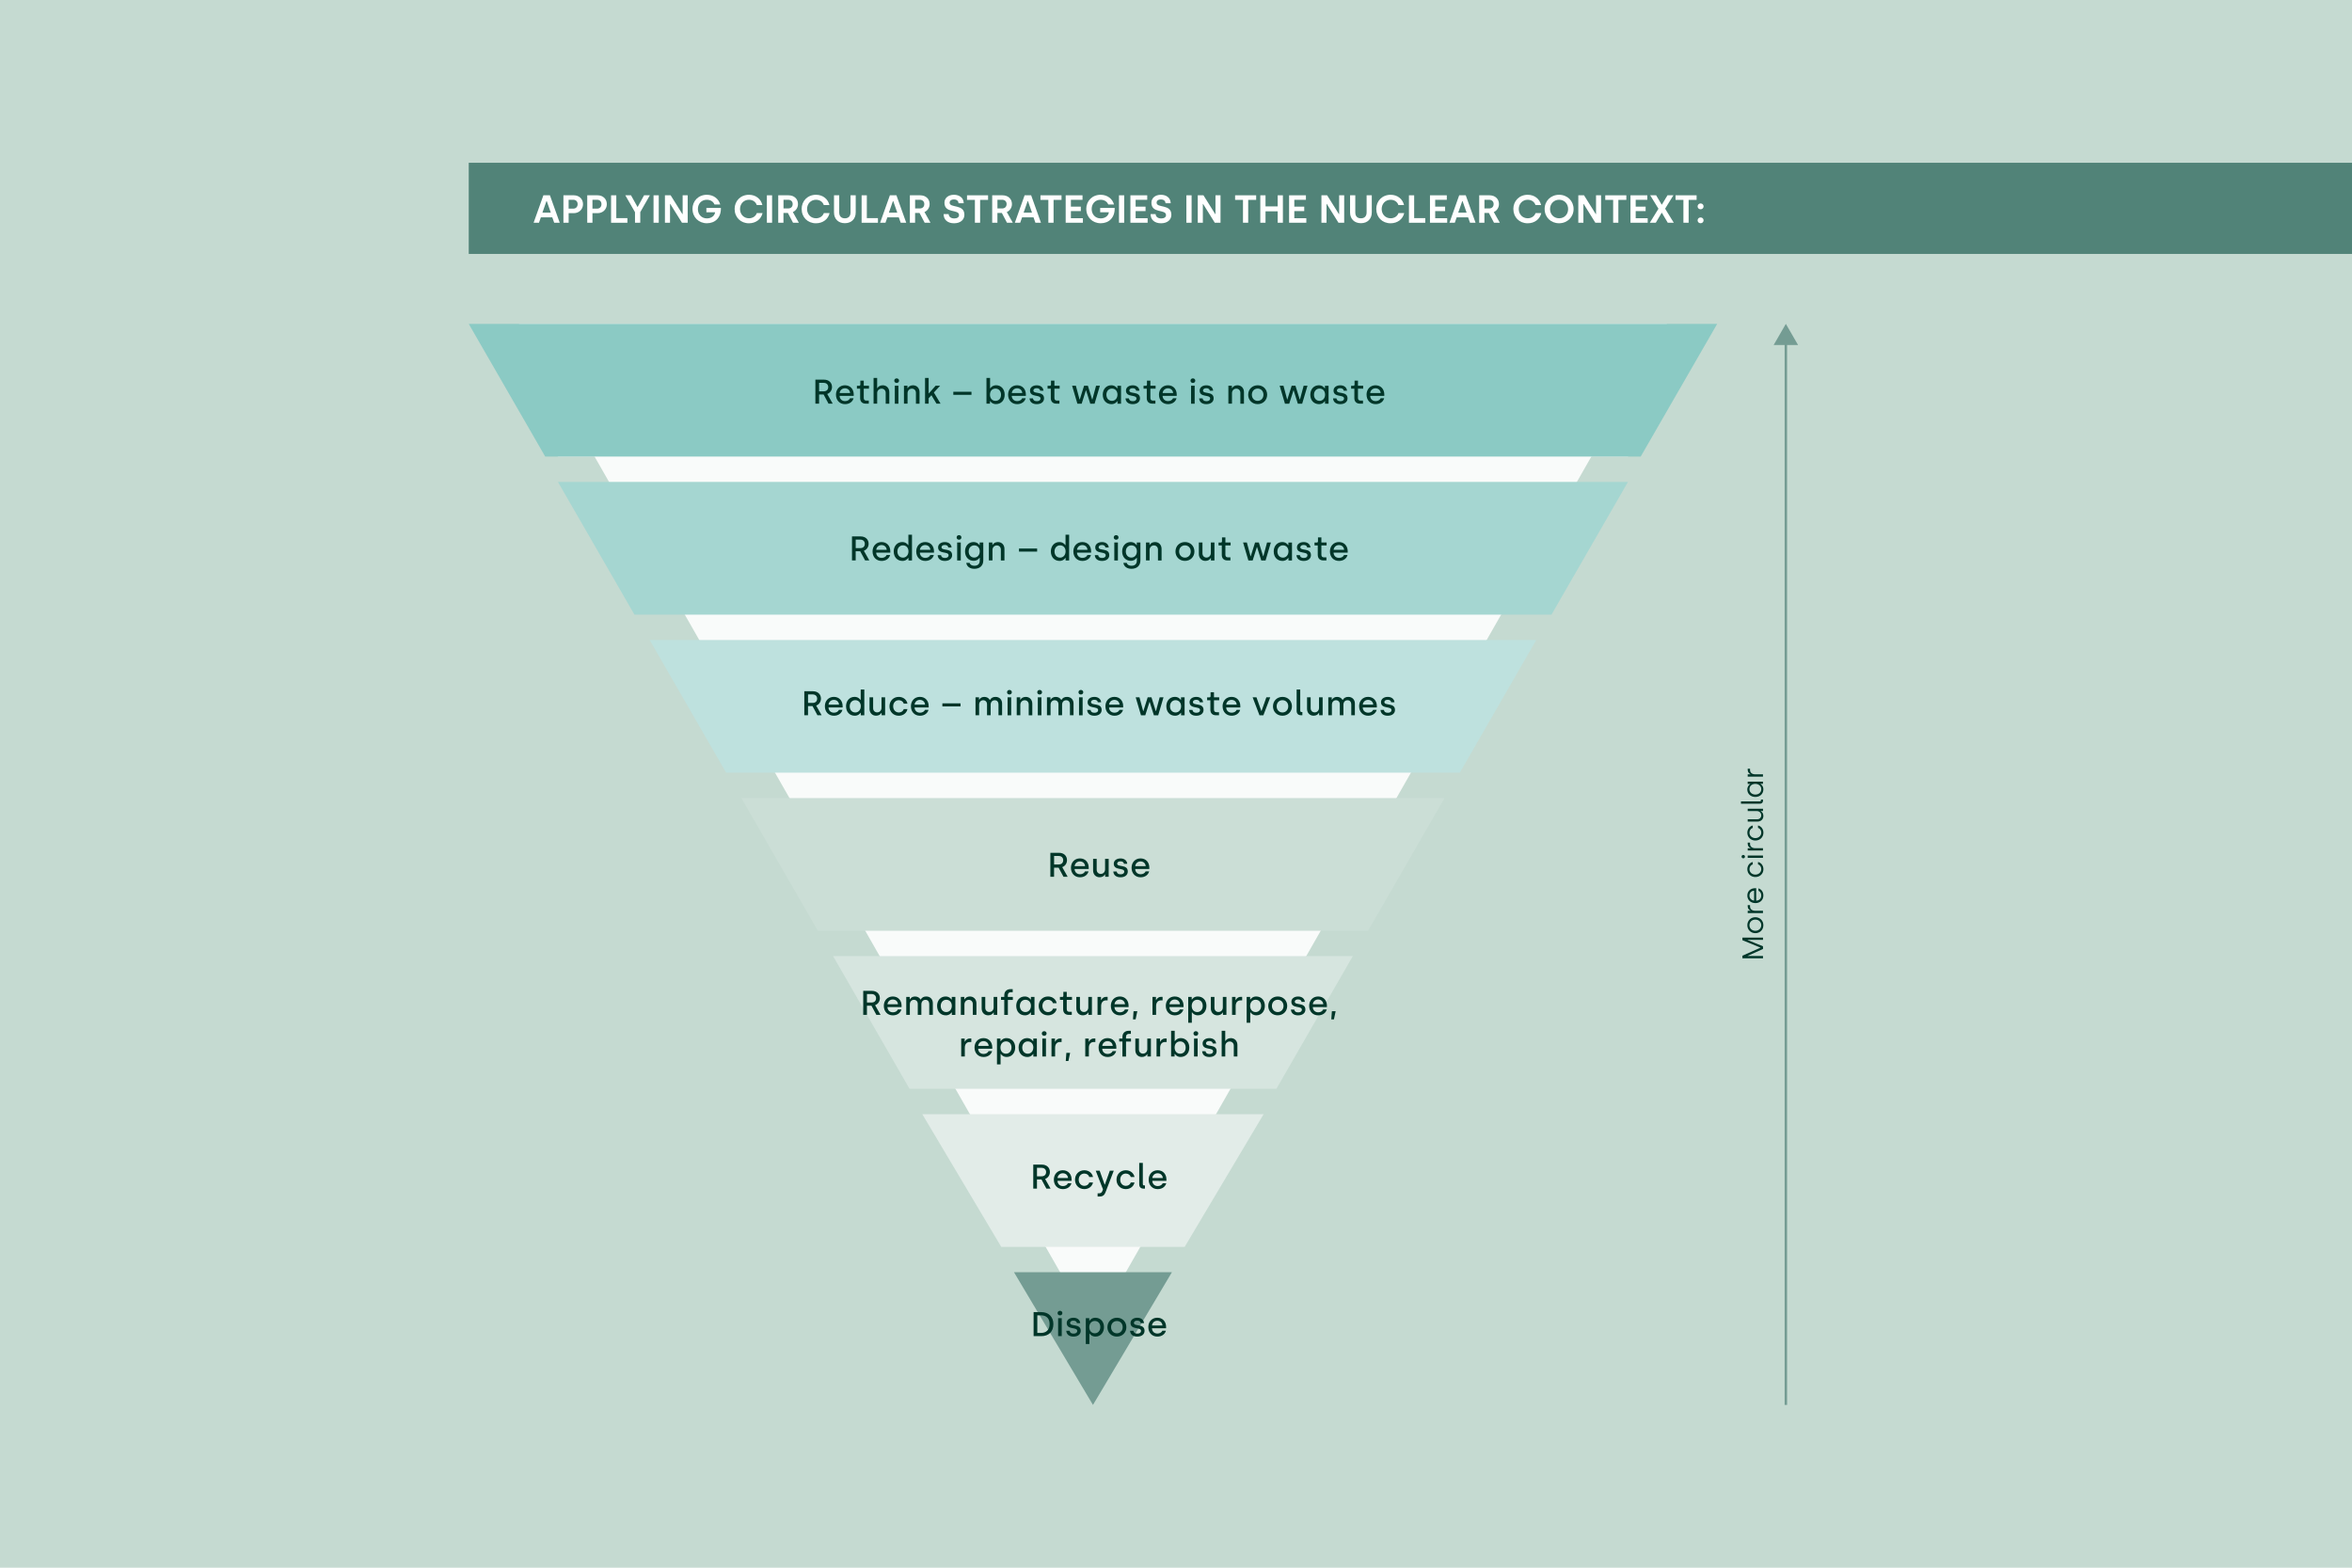 <?xml version="1.0" encoding="UTF-8"?><svg id="Layer_1" xmlns="http://www.w3.org/2000/svg" viewBox="0 0 960 640"><defs><style>.cls-1{fill:#003629;}.cls-1,.cls-2,.cls-3,.cls-4,.cls-5,.cls-6,.cls-7,.cls-8,.cls-9,.cls-10,.cls-11,.cls-12{stroke-width:0px;}.cls-13{fill:none;stroke:#749c93;stroke-miterlimit:10;}.cls-2{fill:#8bcac4;}.cls-3{fill:#518378;}.cls-4{fill:#cbded6;}.cls-5{fill:#e2ece8;}.cls-6{fill:#d6e5df;}.cls-7{fill:#f9fbfa;}.cls-8{fill:#c5dad1;}.cls-9{fill:#a5d6d1;}.cls-10{fill:#749c93;}.cls-11{fill:#fff;}.cls-12{fill:#bee1de;}</style></defs><rect class="cls-8" width="960" height="640"/><polygon class="cls-3" points="191.32 66.45 960 66.45 960 103.66 191.32 103.66 191.32 85.06 191.32 66.45"/><path class="cls-11" d="M221.79,79.73h2.67l4,11.2h-2.26l-.78-2.21h-4.66l-.77,2.21h-2.19l3.99-11.2ZM224.82,86.82l-1.65-4.72h-.13l-1.65,4.72h3.43Z"/><path class="cls-11" d="M229.97,79.73h4.24c2.15,0,3.75,1.46,3.75,3.62s-1.67,3.67-3.75,3.67h-2.11v3.92h-2.13v-11.2ZM233.98,85.18c1.07,0,1.79-.75,1.79-1.84s-.72-1.79-1.79-1.79h-1.89v3.63h1.89Z"/><path class="cls-11" d="M239.69,79.73h4.24c2.15,0,3.75,1.46,3.75,3.62s-1.67,3.67-3.75,3.67h-2.11v3.92h-2.13v-11.2ZM243.71,85.18c1.07,0,1.79-.75,1.79-1.84s-.72-1.79-1.79-1.79h-1.89v3.63h1.89Z"/><path class="cls-11" d="M249.42,79.73h2.13v9.32h4.53v1.89h-6.66v-11.2Z"/><path class="cls-11" d="M259.18,86.61l-3.95-6.88h2.32l2.63,4.72h.11l2.59-4.72h2.37l-3.92,6.87v4.34h-2.15v-4.32Z"/><path class="cls-11" d="M266.75,79.73h2.13v11.2h-2.13v-11.2Z"/><path class="cls-11" d="M271.41,79.73h2.32l4.8,7.67h.1v-7.67h2.06v11.2h-2.34l-4.77-7.67h-.1v7.67h-2.08v-11.2Z"/><path class="cls-11" d="M282.64,85.33c0-3.3,2.43-5.81,5.86-5.81,2.83,0,4.85,1.7,5.46,3.95h-2.34c-.45-1.12-1.57-1.92-3.12-1.92-2.19,0-3.65,1.62-3.65,3.78s1.47,3.83,3.67,3.83c1.83,0,3.19-1.07,3.35-2.5h-3.55v-1.76h5.92c.1,3.97-2.35,6.24-5.71,6.24s-5.87-2.48-5.87-5.81Z"/><path class="cls-11" d="M299.84,85.33c0-3.3,2.43-5.81,5.86-5.81,2.88,0,4.9,1.78,5.47,4.18h-2.3c-.42-1.3-1.63-2.15-3.17-2.15-2.11,0-3.65,1.62-3.65,3.78s1.54,3.78,3.65,3.78c1.52,0,2.75-.83,3.2-2.11h2.34c-.54,2.42-2.67,4.15-5.55,4.15-3.42,0-5.84-2.48-5.84-5.81Z"/><path class="cls-11" d="M313.01,79.73h2.13v11.2h-2.13v-11.2Z"/><path class="cls-11" d="M317.66,79.73h4.19c2.29,0,3.86,1.46,3.86,3.57,0,1.55-.91,2.74-2.1,3.27l2.46,4.37h-2.38l-2.1-4h-1.81v4h-2.13v-11.2ZM321.7,85.1c1.06,0,1.84-.62,1.84-1.81,0-1.01-.69-1.74-1.87-1.74h-1.87v3.55h1.9Z"/><path class="cls-11" d="M327.2,85.33c0-3.3,2.43-5.81,5.86-5.81,2.88,0,4.9,1.78,5.47,4.18h-2.3c-.42-1.3-1.63-2.15-3.17-2.15-2.11,0-3.65,1.62-3.65,3.78s1.54,3.78,3.65,3.78c1.52,0,2.75-.83,3.2-2.11h2.34c-.54,2.42-2.67,4.15-5.55,4.15-3.42,0-5.84-2.48-5.84-5.81Z"/><path class="cls-11" d="M340.41,86.75v-7.03h2.13v7.01c0,1.49.8,2.4,2.3,2.4s2.32-.91,2.32-2.42v-7h2.11v7.01c0,2.62-1.71,4.4-4.43,4.4s-4.43-1.76-4.43-4.39Z"/><path class="cls-11" d="M351.68,79.73h2.13v9.32h4.53v1.89h-6.66v-11.2Z"/><path class="cls-11" d="M363.22,79.73h2.67l4,11.2h-2.26l-.78-2.21h-4.66l-.77,2.21h-2.19l3.99-11.2ZM366.24,86.82l-1.65-4.72h-.13l-1.65,4.72h3.43Z"/><path class="cls-11" d="M371.39,79.73h4.19c2.29,0,3.86,1.46,3.86,3.57,0,1.55-.91,2.74-2.1,3.27l2.46,4.37h-2.38l-2.1-4h-1.81v4h-2.13v-11.2ZM375.42,85.1c1.06,0,1.84-.62,1.84-1.81,0-1.01-.69-1.74-1.87-1.74h-1.87v3.55h1.9Z"/><path class="cls-11" d="M385.15,87.39h2.06c.02,1.01.85,1.79,2.26,1.79,1.2,0,1.97-.51,1.97-1.36,0-2.56-5.95-.5-5.95-5.07,0-1.78,1.41-3.23,3.87-3.23,2.13,0,3.94,1.12,4,3.46h-2.13c-.02-.93-.67-1.55-1.87-1.55s-1.76.59-1.76,1.3c0,2.34,6.03.42,6.03,4.95,0,1.98-1.54,3.47-4.23,3.47s-4.26-1.52-4.26-3.75Z"/><path class="cls-11" d="M397.92,81.6h-3.22v-1.87h8.6v1.87h-3.25v9.33h-2.13v-9.33Z"/><path class="cls-11" d="M404.99,79.73h4.19c2.29,0,3.86,1.46,3.86,3.57,0,1.55-.91,2.74-2.1,3.27l2.46,4.37h-2.38l-2.1-4h-1.81v4h-2.13v-11.2ZM409.02,85.1c1.06,0,1.84-.62,1.84-1.81,0-1.01-.69-1.74-1.87-1.74h-1.87v3.55h1.9Z"/><path class="cls-11" d="M418.21,79.73h2.67l4,11.2h-2.26l-.78-2.21h-4.66l-.77,2.21h-2.19l3.99-11.2ZM421.23,86.82l-1.65-4.72h-.13l-1.65,4.72h3.43Z"/><path class="cls-11" d="M427.9,81.6h-3.22v-1.87h8.6v1.87h-3.25v9.33h-2.13v-9.33Z"/><path class="cls-11" d="M434.97,79.73h6.87v1.84h-4.74v2.79h4.05v1.82h-4.05v2.91h4.9v1.84h-7.03v-11.2Z"/><path class="cls-11" d="M443.37,85.33c0-3.3,2.43-5.81,5.86-5.81,2.83,0,4.85,1.7,5.46,3.95h-2.34c-.45-1.12-1.57-1.92-3.12-1.92-2.19,0-3.65,1.62-3.65,3.78s1.47,3.83,3.67,3.83c1.83,0,3.19-1.07,3.35-2.5h-3.55v-1.76h5.92c.1,3.97-2.35,6.24-5.71,6.24s-5.87-2.48-5.87-5.81Z"/><path class="cls-11" d="M456.73,79.73h2.13v11.2h-2.13v-11.2Z"/><path class="cls-11" d="M461.39,79.73h6.87v1.84h-4.74v2.79h4.05v1.82h-4.05v2.91h4.9v1.84h-7.03v-11.2Z"/><path class="cls-11" d="M469.63,87.39h2.06c.02,1.01.85,1.79,2.26,1.79,1.2,0,1.97-.51,1.97-1.36,0-2.56-5.95-.5-5.95-5.07,0-1.78,1.41-3.23,3.87-3.23,2.13,0,3.94,1.12,4,3.46h-2.13c-.02-.93-.67-1.55-1.87-1.55s-1.76.59-1.76,1.3c0,2.34,6.03.42,6.03,4.95,0,1.98-1.54,3.47-4.23,3.47s-4.26-1.52-4.26-3.75Z"/><path class="cls-11" d="M484.24,79.73h2.13v11.2h-2.13v-11.2Z"/><path class="cls-11" d="M488.89,79.73h2.32l4.8,7.67h.1v-7.67h2.06v11.2h-2.34l-4.77-7.67h-.1v7.67h-2.08v-11.2Z"/><path class="cls-11" d="M507.34,81.6h-3.22v-1.87h8.6v1.87h-3.25v9.33h-2.13v-9.33Z"/><path class="cls-11" d="M514.41,79.73h2.13v4.53h4.96v-4.53h2.13v11.2h-2.13v-4.66h-4.96v4.66h-2.13v-11.2Z"/><path class="cls-11" d="M526.16,79.73h6.87v1.84h-4.74v2.79h4.05v1.82h-4.05v2.91h4.9v1.84h-7.03v-11.2Z"/><path class="cls-11" d="M539.37,79.73h2.32l4.8,7.67h.1v-7.67h2.06v11.2h-2.34l-4.77-7.67h-.1v7.67h-2.08v-11.2Z"/><path class="cls-11" d="M551.05,86.75v-7.03h2.13v7.01c0,1.49.8,2.4,2.3,2.4s2.32-.91,2.32-2.42v-7h2.11v7.01c0,2.62-1.71,4.4-4.43,4.4s-4.43-1.76-4.43-4.39Z"/><path class="cls-11" d="M561.74,85.33c0-3.3,2.43-5.81,5.86-5.81,2.88,0,4.9,1.78,5.47,4.18h-2.3c-.42-1.3-1.63-2.15-3.17-2.15-2.11,0-3.65,1.62-3.65,3.78s1.54,3.78,3.65,3.78c1.52,0,2.75-.83,3.2-2.11h2.34c-.54,2.42-2.67,4.15-5.55,4.15-3.43,0-5.84-2.48-5.84-5.81Z"/><path class="cls-11" d="M575.08,79.73h2.13v9.32h4.53v1.89h-6.66v-11.2Z"/><path class="cls-11" d="M583.66,79.73h6.87v1.84h-4.74v2.79h4.05v1.82h-4.05v2.91h4.9v1.84h-7.03v-11.2Z"/><path class="cls-11" d="M595.6,79.73h2.67l4,11.2h-2.26l-.78-2.21h-4.66l-.77,2.21h-2.19l3.98-11.2ZM598.62,86.82l-1.65-4.72h-.13l-1.65,4.72h3.43Z"/><path class="cls-11" d="M603.77,79.73h4.19c2.29,0,3.86,1.46,3.86,3.57,0,1.55-.91,2.74-2.1,3.27l2.46,4.37h-2.38l-2.1-4h-1.81v4h-2.13v-11.2ZM607.8,85.1c1.06,0,1.84-.62,1.84-1.81,0-1.01-.69-1.74-1.87-1.74h-1.87v3.55h1.9Z"/><path class="cls-11" d="M617.69,85.33c0-3.3,2.43-5.81,5.86-5.81,2.88,0,4.9,1.78,5.47,4.18h-2.3c-.42-1.3-1.63-2.15-3.17-2.15-2.11,0-3.65,1.62-3.65,3.78s1.54,3.78,3.65,3.78c1.52,0,2.75-.83,3.2-2.11h2.34c-.54,2.42-2.67,4.15-5.55,4.15-3.43,0-5.84-2.48-5.84-5.81Z"/><path class="cls-11" d="M630.46,85.33c0-3.3,2.51-5.81,5.91-5.81s5.91,2.54,5.91,5.81-2.53,5.81-5.92,5.81-5.89-2.48-5.89-5.81ZM640.05,85.33c0-2.15-1.54-3.78-3.68-3.78s-3.7,1.63-3.7,3.78,1.54,3.78,3.7,3.78,3.68-1.6,3.68-3.78Z"/><path class="cls-11" d="M644.22,79.73h2.32l4.8,7.67h.1v-7.67h2.06v11.2h-2.34l-4.77-7.67h-.1v7.67h-2.08v-11.2Z"/><path class="cls-11" d="M658.43,81.6h-3.22v-1.87h8.6v1.87h-3.25v9.33h-2.13v-9.33Z"/><path class="cls-11" d="M665.5,79.73h6.87v1.84h-4.74v2.79h4.05v1.82h-4.05v2.91h4.9v1.84h-7.03v-11.2Z"/><path class="cls-11" d="M676.91,85.2l-3.36-5.47h2.42l2.26,3.78h.1l2.27-3.78h2.42l-3.38,5.47,3.54,5.73h-2.46l-2.4-4.05h-.1l-2.38,4.05h-2.45l3.54-5.73Z"/><path class="cls-11" d="M687.11,81.6h-3.22v-1.87h8.6v1.87h-3.25v9.33h-2.13v-9.33Z"/><path class="cls-11" d="M692.9,84.25c0-.67.54-1.2,1.22-1.2.71,0,1.22.53,1.22,1.2s-.51,1.18-1.22,1.18-1.22-.5-1.22-1.18ZM692.9,89.95c0-.67.54-1.18,1.22-1.18.71,0,1.22.51,1.22,1.18s-.51,1.18-1.22,1.18-1.22-.5-1.22-1.18Z"/><polygon class="cls-7" points="446.11 542.88 680.44 132.22 211.77 132.22 446.11 542.88"/><polygon class="cls-11" points="373.37 403.73 518.84 403.73 518.92 403.61 373.29 403.61 373.37 403.73"/><polygon class="cls-11" points="300.55 295.13 591.66 295.13 591.74 295 300.47 295 300.55 295.13"/><polygon class="cls-11" points="336.96 349.43 555.25 349.43 555.33 349.31 336.88 349.31 336.96 349.43"/><polygon class="cls-11" points="227.65 186.4 227.73 186.52 664.48 186.52 664.56 186.4 227.65 186.4"/><polygon class="cls-11" points="264.14 240.82 628.07 240.82 628.15 240.7 264.06 240.7 264.14 240.82"/><polygon class="cls-11" points="409.78 458.04 482.43 458.04 482.51 457.91 409.7 457.91 409.78 458.04"/><polygon class="cls-2" points="700.89 132.22 191.32 132.22 222.54 186.4 669.67 186.4 700.89 132.22"/><polygon class="cls-9" points="258.95 250.92 633.26 250.92 664.48 196.74 227.73 196.74 258.95 250.92"/><polygon class="cls-12" points="296.38 315.45 595.83 315.45 627.05 261.27 265.16 261.27 296.38 315.45"/><polygon class="cls-4" points="333.81 379.97 558.4 379.97 589.61 325.8 302.6 325.8 333.81 379.97"/><polygon class="cls-6" points="371.24 444.5 520.97 444.5 552.18 390.32 340.03 390.32 371.24 444.5"/><polygon class="cls-5" points="408.67 509.03 483.54 509.03 515.77 454.85 376.44 454.85 408.67 509.03"/><polygon class="cls-10" points="446.11 573.55 478.34 519.37 413.87 519.37 446.11 573.55"/><path class="cls-1" d="M332.81,154.99h3.5c2,0,3.29,1.23,3.29,3.01,0,1.4-.87,2.45-1.95,2.84l2.23,3.95h-1.71l-2-3.73h-1.85v3.73h-1.51v-9.81ZM336.24,159.76c1.04,0,1.81-.59,1.81-1.75,0-.95-.64-1.71-1.86-1.71h-1.86v3.46h1.92Z"/><path class="cls-1" d="M341.21,161.16c0-2.33,1.57-3.87,3.66-3.87,2.28,0,3.59,1.68,3.59,3.77v.55h-5.77c.06,1.27.91,2.14,2.25,2.14.92,0,1.72-.45,2.02-1.16h1.43c-.38,1.42-1.68,2.4-3.49,2.4-2.2,0-3.68-1.62-3.68-3.82ZM346.99,160.47c-.1-1.23-.99-1.95-2.13-1.95s-2.04.8-2.16,1.95h4.29Z"/><path class="cls-1" d="M351.08,162.47v-3.8h-1.32v-1.19h.97c.25,0,.43-.18.43-.48v-1.61h1.39v2.07h2.13v1.21h-2.13v3.75c0,.7.29,1.12,1.06,1.12h.99v1.25h-1.22c-1.44,0-2.31-.8-2.31-2.33Z"/><path class="cls-1" d="M356.56,154.29h1.46v4.16h.1c.31-.6,1.06-1.16,2.16-1.16,1.67,0,2.7,1.22,2.7,2.8v4.71h-1.47v-4.43c0-1.02-.74-1.71-1.67-1.71-1,0-1.81.76-1.81,1.79v4.34h-1.47v-10.51Z"/><path class="cls-1" d="M365.01,155.39c0-.53.41-.92.97-.92s.98.39.98.92c0,.56-.41.94-.98.94s-.97-.38-.97-.94ZM365.23,157.47h1.47v7.33h-1.47v-7.33Z"/><path class="cls-1" d="M368.96,157.47h1.43v.98h.1c.29-.6,1.05-1.16,2.14-1.16,1.67,0,2.69,1.22,2.69,2.8v4.71h-1.47v-4.43c0-1.02-.71-1.71-1.64-1.71-1.02,0-1.78.8-1.78,1.86v4.27h-1.47v-7.33Z"/><path class="cls-1" d="M382.24,164.8l-2.07-3.46-1.13,1.25v2.21h-1.47v-10.51h1.47v6.3h.08l2.77-3.12h1.83l-2.55,2.77,2.73,4.55h-1.67Z"/><path class="cls-1" d="M389.11,159.94h7.41v1.25h-7.41v-1.25Z"/><path class="cls-1" d="M404.17,163.76h-.1v1.04h-1.43v-10.51h1.47v4.24h.08c.24-.38,1.01-1.25,2.41-1.25,2.03,0,3.47,1.6,3.47,3.87s-1.44,3.82-3.56,3.82c-1.46,0-2.16-.94-2.35-1.22ZM408.58,161.14c0-1.47-.91-2.51-2.24-2.51s-2.27.92-2.27,2.51c0,1.39.84,2.51,2.24,2.51s2.27-.98,2.27-2.51Z"/><path class="cls-1" d="M411.47,161.16c0-2.33,1.57-3.87,3.66-3.87,2.28,0,3.59,1.68,3.59,3.77v.55h-5.77c.06,1.27.91,2.14,2.25,2.14.92,0,1.72-.45,2.02-1.16h1.43c-.38,1.42-1.68,2.4-3.49,2.4-2.2,0-3.68-1.62-3.68-3.82ZM417.26,160.47c-.1-1.23-.99-1.95-2.13-1.95s-2.04.8-2.16,1.95h4.29Z"/><path class="cls-1" d="M420.21,162.63h1.39c.1.76.64,1.15,1.6,1.15s1.5-.43,1.5-1.08c0-1.79-4.29-.28-4.29-3.26,0-1.23,1.09-2.14,2.77-2.14,1.47,0,2.62.8,2.73,2.2h-1.34c-.08-.62-.56-1.02-1.44-1.02-.83,0-1.34.39-1.34.94,0,1.62,4.34.11,4.34,3.22,0,1.39-1.13,2.35-2.97,2.35s-2.84-.94-2.94-2.35Z"/><path class="cls-1" d="M428.9,162.47v-3.8h-1.32v-1.19h.97c.25,0,.43-.18.43-.48v-1.61h1.39v2.07h2.13v1.21h-2.13v3.75c0,.7.29,1.12,1.06,1.12h.99v1.25h-1.22c-1.44,0-2.31-.8-2.31-2.33Z"/><path class="cls-1" d="M437.58,157.47h1.55l1.5,5.59h.1l1.75-5.59h1.55l1.74,5.59h.1l1.5-5.59h1.57l-2.17,7.33h-1.76l-1.71-5.44h-.08l-1.72,5.44h-1.75l-2.16-7.33Z"/><path class="cls-1" d="M450.1,161.16c0-2.27,1.44-3.87,3.49-3.87,1.4,0,2.16.87,2.4,1.25h.1v-1.06h1.47v7.33h-1.44v-1.04h-.08c-.2.28-.91,1.22-2.37,1.22-2.1,0-3.56-1.55-3.56-3.82ZM456.12,161.14c0-1.58-.98-2.51-2.27-2.51s-2.26,1.04-2.26,2.51.92,2.51,2.27,2.51,2.25-1.12,2.25-2.51Z"/><path class="cls-1" d="M459.38,162.63h1.39c.1.76.64,1.15,1.6,1.15s1.5-.43,1.5-1.08c0-1.79-4.29-.28-4.29-3.26,0-1.23,1.09-2.14,2.77-2.14,1.47,0,2.62.8,2.73,2.2h-1.34c-.08-.62-.56-1.02-1.44-1.02-.83,0-1.34.39-1.34.94,0,1.62,4.34.11,4.34,3.22,0,1.39-1.13,2.35-2.97,2.35s-2.84-.94-2.94-2.35Z"/><path class="cls-1" d="M468.07,162.47v-3.8h-1.32v-1.19h.97c.25,0,.43-.18.43-.48v-1.61h1.39v2.07h2.13v1.21h-2.13v3.75c0,.7.29,1.12,1.06,1.12h.99v1.25h-1.22c-1.44,0-2.31-.8-2.31-2.33Z"/><path class="cls-1" d="M473.04,161.16c0-2.33,1.57-3.87,3.66-3.87,2.28,0,3.59,1.68,3.59,3.77v.55h-5.77c.06,1.27.91,2.14,2.25,2.14.92,0,1.72-.45,2.02-1.16h1.43c-.38,1.42-1.68,2.4-3.49,2.4-2.2,0-3.68-1.62-3.68-3.82ZM478.83,160.47c-.1-1.23-.99-1.95-2.13-1.95s-2.04.8-2.16,1.95h4.29Z"/><path class="cls-1" d="M485.92,155.39c0-.53.41-.92.97-.92s.98.39.98.92c0,.56-.41.94-.98.94s-.97-.38-.97-.94ZM486.15,157.47h1.47v7.33h-1.47v-7.33Z"/><path class="cls-1" d="M489.45,162.63h1.39c.1.76.64,1.15,1.6,1.15s1.5-.43,1.5-1.08c0-1.79-4.29-.28-4.29-3.26,0-1.23,1.09-2.14,2.77-2.14,1.47,0,2.62.8,2.73,2.2h-1.34c-.08-.62-.56-1.02-1.44-1.02-.83,0-1.35.39-1.35.94,0,1.62,4.34.11,4.34,3.22,0,1.39-1.13,2.35-2.97,2.35s-2.84-.94-2.94-2.35Z"/><path class="cls-1" d="M501.38,157.47h1.43v.98h.1c.29-.6,1.05-1.16,2.14-1.16,1.67,0,2.69,1.22,2.69,2.8v4.71h-1.47v-4.43c0-1.02-.71-1.71-1.64-1.71-1.02,0-1.78.8-1.78,1.86v4.27h-1.47v-7.33Z"/><path class="cls-1" d="M509.47,161.14c0-2.2,1.62-3.85,3.88-3.85s3.85,1.67,3.85,3.85-1.62,3.84-3.87,3.84-3.87-1.64-3.87-3.84ZM515.7,161.14c0-1.46-.98-2.51-2.37-2.51s-2.37,1.06-2.37,2.51,1,2.51,2.37,2.51,2.37-1.06,2.37-2.51Z"/><path class="cls-1" d="M522.31,157.47h1.55l1.5,5.59h.1l1.75-5.59h1.55l1.74,5.59h.1l1.5-5.59h1.57l-2.17,7.33h-1.77l-1.71-5.44h-.08l-1.72,5.44h-1.75l-2.16-7.33Z"/><path class="cls-1" d="M534.82,161.16c0-2.27,1.44-3.87,3.49-3.87,1.4,0,2.16.87,2.39,1.25h.1v-1.06h1.47v7.33h-1.44v-1.04h-.08c-.2.28-.91,1.22-2.37,1.22-2.1,0-3.56-1.55-3.56-3.82ZM540.85,161.14c0-1.58-.98-2.51-2.27-2.51s-2.26,1.04-2.26,2.51.93,2.51,2.27,2.51,2.26-1.12,2.26-2.51Z"/><path class="cls-1" d="M544.1,162.63h1.39c.1.76.64,1.15,1.6,1.15s1.5-.43,1.5-1.08c0-1.79-4.29-.28-4.29-3.26,0-1.23,1.09-2.14,2.77-2.14,1.47,0,2.62.8,2.73,2.2h-1.34c-.08-.62-.56-1.02-1.44-1.02-.83,0-1.35.39-1.35.94,0,1.62,4.34.11,4.34,3.22,0,1.39-1.13,2.35-2.97,2.35s-2.84-.94-2.94-2.35Z"/><path class="cls-1" d="M552.8,162.47v-3.8h-1.32v-1.19h.97c.25,0,.43-.18.43-.48v-1.61h1.39v2.07h2.13v1.21h-2.13v3.75c0,.7.29,1.12,1.06,1.12h.99v1.25h-1.22c-1.44,0-2.31-.8-2.31-2.33Z"/><path class="cls-1" d="M557.77,161.16c0-2.33,1.57-3.87,3.66-3.87,2.28,0,3.59,1.68,3.59,3.77v.55h-5.77c.06,1.27.91,2.14,2.26,2.14.92,0,1.72-.45,2.02-1.16h1.43c-.38,1.42-1.68,2.4-3.49,2.4-2.2,0-3.68-1.62-3.68-3.82ZM563.55,160.47c-.1-1.23-.99-1.95-2.13-1.95s-2.04.8-2.16,1.95h4.29Z"/><path class="cls-1" d="M347.75,218.99h3.5c2,0,3.29,1.23,3.29,3.01,0,1.4-.87,2.45-1.95,2.84l2.23,3.95h-1.71l-2-3.73h-1.85v3.73h-1.51v-9.81ZM351.18,223.76c1.04,0,1.81-.59,1.81-1.75,0-.95-.64-1.71-1.86-1.71h-1.86v3.46h1.92Z"/><path class="cls-1" d="M356.14,225.16c0-2.33,1.57-3.87,3.66-3.87,2.28,0,3.59,1.68,3.59,3.77v.55h-5.77c.06,1.27.91,2.14,2.25,2.14.92,0,1.72-.45,2.02-1.16h1.43c-.38,1.42-1.68,2.4-3.49,2.4-2.2,0-3.68-1.62-3.68-3.82ZM361.93,224.47c-.1-1.23-.99-1.95-2.13-1.95s-2.04.8-2.16,1.95h4.29Z"/><path class="cls-1" d="M364.78,225.16c0-2.27,1.44-3.87,3.49-3.87,1.4,0,2.16.87,2.4,1.25h.1v-4.24h1.47v10.51h-1.44v-1.04h-.08c-.2.28-.91,1.22-2.37,1.22-2.1,0-3.56-1.55-3.56-3.82ZM370.81,225.14c0-1.58-.98-2.51-2.27-2.51s-2.26,1.04-2.26,2.51.92,2.51,2.27,2.51,2.25-1.12,2.25-2.51Z"/><path class="cls-1" d="M373.97,225.16c0-2.33,1.57-3.87,3.66-3.87,2.28,0,3.59,1.68,3.59,3.77v.55h-5.77c.06,1.27.91,2.14,2.25,2.14.92,0,1.72-.45,2.02-1.16h1.43c-.38,1.42-1.68,2.4-3.49,2.4-2.2,0-3.68-1.62-3.68-3.82ZM379.75,224.47c-.1-1.23-.99-1.95-2.13-1.95s-2.04.8-2.16,1.95h4.29Z"/><path class="cls-1" d="M382.7,226.63h1.39c.1.76.64,1.15,1.6,1.15s1.5-.43,1.5-1.08c0-1.79-4.29-.28-4.29-3.26,0-1.23,1.09-2.14,2.77-2.14,1.47,0,2.62.8,2.73,2.2h-1.34c-.08-.62-.56-1.02-1.44-1.02-.83,0-1.34.39-1.34.94,0,1.62,4.34.11,4.34,3.22,0,1.39-1.13,2.35-2.97,2.35s-2.84-.94-2.94-2.35Z"/><path class="cls-1" d="M390.46,219.39c0-.53.41-.92.97-.92s.98.39.98.92c0,.56-.41.94-.98.94s-.97-.38-.97-.94ZM390.68,221.47h1.47v7.33h-1.47v-7.33Z"/><path class="cls-1" d="M394.41,229.78h1.36c.17.74.88,1.19,1.92,1.19,1.51,0,2.21-.83,2.21-2.2v-1.05h-.1c-.2.29-.92,1.23-2.37,1.23-2.06,0-3.54-1.54-3.54-3.82s1.47-3.84,3.47-3.84c1.41,0,2.18.87,2.41,1.25h.1v-1.06h1.47v7.3c0,2.07-1.32,3.43-3.66,3.43-1.96,0-3.11-1.09-3.28-2.42ZM399.91,225.13c0-1.58-.98-2.49-2.27-2.49s-2.26,1.02-2.26,2.49.92,2.49,2.27,2.49,2.25-1.11,2.25-2.49Z"/><path class="cls-1" d="M403.62,221.47h1.43v.98h.1c.29-.6,1.05-1.16,2.14-1.16,1.67,0,2.69,1.22,2.69,2.8v4.71h-1.47v-4.43c0-1.02-.71-1.71-1.64-1.71-1.02,0-1.78.8-1.78,1.86v4.27h-1.47v-7.33Z"/><path class="cls-1" d="M415.91,223.94h7.41v1.25h-7.41v-1.25Z"/><path class="cls-1" d="M428.92,225.16c0-2.27,1.44-3.87,3.49-3.87,1.4,0,2.16.87,2.4,1.25h.1v-4.24h1.47v10.51h-1.44v-1.04h-.08c-.2.28-.91,1.22-2.37,1.22-2.1,0-3.56-1.55-3.56-3.82ZM434.94,225.14c0-1.58-.98-2.51-2.27-2.51s-2.26,1.04-2.26,2.51.92,2.51,2.27,2.51,2.25-1.12,2.25-2.51Z"/><path class="cls-1" d="M438.1,225.16c0-2.33,1.57-3.87,3.66-3.87,2.28,0,3.59,1.68,3.59,3.77v.55h-5.77c.06,1.27.91,2.14,2.25,2.14.92,0,1.72-.45,2.02-1.16h1.43c-.38,1.42-1.68,2.4-3.49,2.4-2.2,0-3.68-1.62-3.68-3.82ZM443.88,224.47c-.1-1.23-.99-1.95-2.13-1.95s-2.04.8-2.16,1.95h4.29Z"/><path class="cls-1" d="M446.84,226.63h1.39c.1.76.64,1.15,1.6,1.15s1.5-.43,1.5-1.08c0-1.79-4.29-.28-4.29-3.26,0-1.23,1.09-2.14,2.77-2.14,1.47,0,2.62.8,2.73,2.2h-1.34c-.08-.62-.56-1.02-1.44-1.02-.83,0-1.34.39-1.34.94,0,1.62,4.34.11,4.34,3.22,0,1.39-1.13,2.35-2.97,2.35s-2.84-.94-2.94-2.35Z"/><path class="cls-1" d="M454.59,219.39c0-.53.41-.92.97-.92s.98.39.98.92c0,.56-.41.94-.98.94s-.97-.38-.97-.94ZM454.82,221.47h1.47v7.33h-1.47v-7.33Z"/><path class="cls-1" d="M458.54,229.78h1.36c.17.74.88,1.19,1.92,1.19,1.51,0,2.21-.83,2.21-2.2v-1.05h-.1c-.2.29-.92,1.23-2.37,1.23-2.06,0-3.54-1.54-3.54-3.82s1.47-3.84,3.47-3.84c1.41,0,2.18.87,2.41,1.25h.1v-1.06h1.47v7.3c0,2.07-1.32,3.43-3.66,3.43-1.96,0-3.11-1.09-3.28-2.42ZM464.04,225.13c0-1.58-.98-2.49-2.27-2.49s-2.26,1.02-2.26,2.49.92,2.49,2.27,2.49,2.25-1.11,2.25-2.49Z"/><path class="cls-1" d="M467.75,221.47h1.43v.98h.1c.29-.6,1.05-1.16,2.14-1.16,1.67,0,2.69,1.22,2.69,2.8v4.71h-1.47v-4.43c0-1.02-.71-1.71-1.64-1.71-1.02,0-1.78.8-1.78,1.86v4.27h-1.47v-7.33Z"/><path class="cls-1" d="M479.79,225.14c0-2.2,1.63-3.85,3.88-3.85s3.85,1.67,3.85,3.85-1.62,3.84-3.87,3.84-3.87-1.64-3.87-3.84ZM486.02,225.14c0-1.46-.98-2.51-2.37-2.51s-2.37,1.06-2.37,2.51,1,2.51,2.37,2.51,2.37-1.06,2.37-2.51Z"/><path class="cls-1" d="M489.33,226.18v-4.71h1.47v4.44c0,1.04.71,1.71,1.64,1.71,1.02,0,1.78-.78,1.78-1.85v-4.3h1.47v7.33h-1.43v-.98h-.1c-.29.6-1.05,1.16-2.14,1.16-1.67,0-2.69-1.22-2.69-2.8Z"/><path class="cls-1" d="M498.69,226.47v-3.8h-1.32v-1.19h.97c.25,0,.43-.18.43-.48v-1.61h1.39v2.07h2.13v1.21h-2.13v3.75c0,.7.29,1.12,1.06,1.12h.99v1.25h-1.22c-1.44,0-2.31-.8-2.31-2.33Z"/><path class="cls-1" d="M507.37,221.47h1.55l1.5,5.59h.1l1.75-5.59h1.55l1.74,5.59h.1l1.5-5.59h1.57l-2.17,7.33h-1.76l-1.71-5.44h-.08l-1.72,5.44h-1.75l-2.16-7.33Z"/><path class="cls-1" d="M519.88,225.16c0-2.27,1.44-3.87,3.49-3.87,1.4,0,2.16.87,2.4,1.25h.1v-1.06h1.47v7.33h-1.44v-1.04h-.08c-.2.28-.91,1.22-2.37,1.22-2.1,0-3.56-1.55-3.56-3.82ZM525.91,225.14c0-1.58-.98-2.51-2.27-2.51s-2.26,1.04-2.26,2.51.92,2.51,2.27,2.51,2.25-1.12,2.25-2.51Z"/><path class="cls-1" d="M529.17,226.63h1.39c.1.76.64,1.15,1.6,1.15s1.5-.43,1.5-1.08c0-1.79-4.29-.28-4.29-3.26,0-1.23,1.09-2.14,2.77-2.14,1.47,0,2.62.8,2.73,2.2h-1.34c-.08-.62-.56-1.02-1.44-1.02-.83,0-1.35.39-1.35.94,0,1.62,4.34.11,4.34,3.22,0,1.39-1.13,2.35-2.97,2.35s-2.84-.94-2.94-2.35Z"/><path class="cls-1" d="M537.86,226.47v-3.8h-1.32v-1.19h.97c.25,0,.44-.18.44-.48v-1.61h1.39v2.07h2.13v1.21h-2.13v3.75c0,.7.29,1.12,1.06,1.12h.99v1.25h-1.22c-1.44,0-2.31-.8-2.31-2.33Z"/><path class="cls-1" d="M542.83,225.16c0-2.33,1.57-3.87,3.66-3.87,2.28,0,3.59,1.68,3.59,3.77v.55h-5.77c.05,1.27.91,2.14,2.25,2.14.93,0,1.72-.45,2.02-1.16h1.43c-.38,1.42-1.68,2.4-3.49,2.4-2.2,0-3.69-1.62-3.69-3.82ZM548.62,224.47c-.1-1.23-.99-1.95-2.13-1.95s-2.04.8-2.16,1.95h4.29Z"/><path class="cls-1" d="M328.29,282.2h3.5c2,0,3.29,1.23,3.29,3.01,0,1.4-.87,2.45-1.95,2.84l2.23,3.95h-1.71l-2-3.73h-1.85v3.73h-1.51v-9.81ZM331.72,286.96c1.04,0,1.81-.59,1.81-1.75,0-.95-.64-1.71-1.86-1.71h-1.86v3.46h1.92Z"/><path class="cls-1" d="M336.68,288.36c0-2.33,1.57-3.87,3.66-3.87,2.28,0,3.59,1.68,3.59,3.77v.55h-5.77c.06,1.27.91,2.14,2.25,2.14.92,0,1.72-.45,2.02-1.16h1.43c-.38,1.42-1.68,2.4-3.49,2.4-2.2,0-3.68-1.62-3.68-3.82ZM342.47,287.67c-.1-1.23-.99-1.95-2.13-1.95s-2.04.8-2.16,1.95h4.29Z"/><path class="cls-1" d="M345.32,288.36c0-2.27,1.44-3.87,3.49-3.87,1.4,0,2.16.87,2.4,1.25h.1v-4.24h1.47v10.51h-1.44v-1.04h-.08c-.2.28-.91,1.22-2.37,1.22-2.1,0-3.56-1.55-3.56-3.82ZM351.35,288.35c0-1.58-.98-2.51-2.27-2.51s-2.26,1.04-2.26,2.51.92,2.51,2.27,2.51,2.25-1.12,2.25-2.51Z"/><path class="cls-1" d="M354.91,289.38v-4.71h1.47v4.44c0,1.04.71,1.71,1.64,1.71,1.02,0,1.78-.78,1.78-1.85v-4.3h1.47v7.33h-1.43v-.98h-.1c-.29.6-1.05,1.16-2.14,1.16-1.67,0-2.69-1.22-2.69-2.8Z"/><path class="cls-1" d="M363.05,288.35c0-2.17,1.57-3.85,3.8-3.85,1.74,0,3.21,1.06,3.54,2.75h-1.51c-.25-.84-1.05-1.4-2.02-1.4-1.39,0-2.3,1.09-2.3,2.51s.95,2.51,2.33,2.51c.94,0,1.75-.56,2-1.39h1.5c-.32,1.68-1.81,2.72-3.53,2.72-2.27,0-3.81-1.68-3.81-3.84Z"/><path class="cls-1" d="M371.8,288.36c0-2.33,1.57-3.87,3.66-3.87,2.28,0,3.59,1.68,3.59,3.77v.55h-5.77c.06,1.27.91,2.14,2.25,2.14.92,0,1.72-.45,2.02-1.16h1.43c-.38,1.42-1.68,2.4-3.49,2.4-2.2,0-3.68-1.62-3.68-3.82ZM377.58,287.67c-.1-1.23-.99-1.95-2.13-1.95s-2.04.8-2.16,1.95h4.29Z"/><path class="cls-1" d="M384.64,287.14h7.41v1.25h-7.41v-1.25Z"/><path class="cls-1" d="M398.16,284.68h1.43v.97h.1c.32-.62,1.01-1.15,2.06-1.15s1.82.49,2.24,1.23h.1c.49-.87,1.26-1.23,2.25-1.23,1.61,0,2.68,1.12,2.68,2.7v4.8h-1.47v-4.3c0-1.19-.57-1.83-1.54-1.83s-1.67.69-1.67,1.86v4.27h-1.47v-4.47c0-1.02-.66-1.67-1.58-1.67s-1.65.74-1.65,1.82v4.31h-1.47v-7.33Z"/><path class="cls-1" d="M411.04,282.59c0-.53.41-.92.97-.92s.98.39.98.92c0,.56-.41.94-.98.94s-.97-.38-.97-.94ZM411.26,284.68h1.47v7.33h-1.47v-7.33Z"/><path class="cls-1" d="M414.99,284.68h1.43v.98h.1c.29-.6,1.05-1.16,2.14-1.16,1.67,0,2.69,1.22,2.69,2.8v4.71h-1.47v-4.43c0-1.02-.71-1.71-1.64-1.71-1.02,0-1.78.8-1.78,1.86v4.27h-1.47v-7.33Z"/><path class="cls-1" d="M423.37,282.59c0-.53.41-.92.97-.92s.98.39.98.92c0,.56-.41.94-.98.94s-.97-.38-.97-.94ZM423.6,284.68h1.47v7.33h-1.47v-7.33Z"/><path class="cls-1" d="M427.32,284.68h1.43v.97h.1c.32-.62,1.01-1.15,2.06-1.15s1.82.49,2.24,1.23h.1c.49-.87,1.26-1.23,2.25-1.23,1.61,0,2.68,1.12,2.68,2.7v4.8h-1.47v-4.3c0-1.19-.57-1.83-1.54-1.83s-1.67.69-1.67,1.86v4.27h-1.47v-4.47c0-1.02-.66-1.67-1.58-1.67s-1.65.74-1.65,1.82v4.31h-1.47v-7.33Z"/><path class="cls-1" d="M440.2,282.59c0-.53.41-.92.97-.92s.98.39.98.92c0,.56-.41.94-.98.94s-.97-.38-.97-.94ZM440.42,284.68h1.47v7.33h-1.47v-7.33Z"/><path class="cls-1" d="M443.73,289.83h1.39c.1.76.64,1.15,1.6,1.15s1.5-.43,1.5-1.08c0-1.79-4.29-.28-4.29-3.26,0-1.23,1.09-2.14,2.77-2.14,1.47,0,2.62.8,2.73,2.2h-1.34c-.08-.62-.56-1.02-1.44-1.02-.83,0-1.34.39-1.34.94,0,1.62,4.34.11,4.34,3.22,0,1.39-1.13,2.35-2.97,2.35s-2.84-.94-2.94-2.35Z"/><path class="cls-1" d="M451.19,288.36c0-2.33,1.57-3.87,3.66-3.87,2.28,0,3.59,1.68,3.59,3.77v.55h-5.77c.06,1.27.91,2.14,2.25,2.14.92,0,1.72-.45,2.02-1.16h1.43c-.38,1.42-1.68,2.4-3.49,2.4-2.2,0-3.68-1.62-3.68-3.82ZM456.97,287.67c-.1-1.23-.99-1.95-2.13-1.95s-2.04.8-2.16,1.95h4.29Z"/><path class="cls-1" d="M463.54,284.68h1.55l1.5,5.59h.1l1.75-5.59h1.55l1.74,5.59h.1l1.5-5.59h1.57l-2.17,7.33h-1.76l-1.71-5.44h-.08l-1.72,5.44h-1.75l-2.16-7.33Z"/><path class="cls-1" d="M476.05,288.36c0-2.27,1.44-3.87,3.49-3.87,1.4,0,2.16.87,2.4,1.25h.1v-1.06h1.47v7.33h-1.44v-1.04h-.08c-.2.28-.91,1.22-2.37,1.22-2.1,0-3.56-1.55-3.56-3.82ZM482.08,288.35c0-1.58-.98-2.51-2.27-2.51s-2.26,1.04-2.26,2.51.92,2.51,2.27,2.51,2.26-1.12,2.26-2.51Z"/><path class="cls-1" d="M485.33,289.83h1.39c.1.76.64,1.15,1.6,1.15s1.5-.43,1.5-1.08c0-1.79-4.29-.28-4.29-3.26,0-1.23,1.09-2.14,2.77-2.14,1.47,0,2.62.8,2.73,2.2h-1.34c-.08-.62-.56-1.02-1.44-1.02-.83,0-1.35.39-1.35.94,0,1.62,4.34.11,4.34,3.22,0,1.39-1.13,2.35-2.97,2.35s-2.84-.94-2.94-2.35Z"/><path class="cls-1" d="M494.03,289.68v-3.8h-1.32v-1.19h.97c.25,0,.43-.18.43-.48v-1.61h1.39v2.07h2.13v1.21h-2.13v3.75c0,.7.29,1.12,1.06,1.12h.99v1.25h-1.22c-1.44,0-2.31-.8-2.31-2.33Z"/><path class="cls-1" d="M499,288.36c0-2.33,1.57-3.87,3.66-3.87,2.28,0,3.59,1.68,3.59,3.77v.55h-5.77c.06,1.27.91,2.14,2.26,2.14.92,0,1.72-.45,2.02-1.16h1.43c-.38,1.42-1.68,2.4-3.49,2.4-2.2,0-3.68-1.62-3.68-3.82ZM504.78,287.67c-.1-1.23-.99-1.95-2.13-1.95s-2.04.8-2.16,1.95h4.29Z"/><path class="cls-1" d="M511.3,284.68h1.55l1.97,5.55h.1l1.96-5.55h1.58l-2.79,7.33h-1.6l-2.79-7.33Z"/><path class="cls-1" d="M519.59,288.35c0-2.2,1.62-3.85,3.88-3.85s3.85,1.67,3.85,3.85-1.62,3.84-3.87,3.84-3.87-1.64-3.87-3.84ZM525.82,288.35c0-1.46-.98-2.51-2.37-2.51s-2.37,1.06-2.37,2.51,1,2.51,2.37,2.51,2.37-1.06,2.37-2.51Z"/><path class="cls-1" d="M529.24,290.18v-8.69h1.47v8.6c0,.39.2.6.56.6h.31v1.3h-.6c-1.11,0-1.74-.67-1.74-1.82Z"/><path class="cls-1" d="M533.49,289.38v-4.71h1.47v4.44c0,1.04.71,1.71,1.64,1.71,1.02,0,1.78-.78,1.78-1.85v-4.3h1.47v7.33h-1.43v-.98h-.1c-.29.6-1.05,1.16-2.14,1.16-1.67,0-2.69-1.22-2.69-2.8Z"/><path class="cls-1" d="M542.14,284.68h1.43v.97h.1c.32-.62,1.01-1.15,2.06-1.15s1.82.49,2.24,1.23h.1c.49-.87,1.26-1.23,2.26-1.23,1.61,0,2.68,1.12,2.68,2.7v4.8h-1.47v-4.3c0-1.19-.58-1.83-1.54-1.83s-1.67.69-1.67,1.86v4.27h-1.47v-4.47c0-1.02-.66-1.67-1.58-1.67s-1.65.74-1.65,1.82v4.31h-1.47v-7.33Z"/><path class="cls-1" d="M554.73,288.36c0-2.33,1.57-3.87,3.66-3.87,2.28,0,3.59,1.68,3.59,3.77v.55h-5.77c.06,1.27.91,2.14,2.26,2.14.92,0,1.72-.45,2.02-1.16h1.43c-.38,1.42-1.68,2.4-3.49,2.4-2.2,0-3.68-1.62-3.68-3.82ZM560.52,287.67c-.1-1.23-.99-1.95-2.13-1.95s-2.04.8-2.16,1.95h4.29Z"/><path class="cls-1" d="M563.47,289.83h1.39c.1.76.64,1.15,1.6,1.15s1.5-.43,1.5-1.08c0-1.79-4.29-.28-4.29-3.26,0-1.23,1.09-2.14,2.77-2.14,1.47,0,2.62.8,2.73,2.2h-1.34c-.08-.62-.56-1.02-1.44-1.02-.83,0-1.35.39-1.35.94,0,1.62,4.34.11,4.34,3.22,0,1.39-1.13,2.35-2.97,2.35s-2.84-.94-2.94-2.35Z"/><path class="cls-1" d="M428.72,348.15h3.5c2,0,3.29,1.23,3.29,3.01,0,1.4-.87,2.45-1.95,2.84l2.23,3.95h-1.71l-2-3.73h-1.85v3.73h-1.51v-9.81ZM432.15,352.91c1.04,0,1.81-.59,1.81-1.75,0-.95-.64-1.71-1.86-1.71h-1.86v3.46h1.92Z"/><path class="cls-1" d="M437.12,354.31c0-2.33,1.57-3.87,3.66-3.87,2.28,0,3.59,1.68,3.59,3.77v.55h-5.77c.06,1.27.91,2.14,2.25,2.14.92,0,1.72-.45,2.02-1.16h1.43c-.38,1.42-1.68,2.4-3.49,2.4-2.2,0-3.68-1.62-3.68-3.82ZM442.9,353.62c-.1-1.23-.99-1.95-2.13-1.95s-2.04.8-2.16,1.95h4.29Z"/><path class="cls-1" d="M446.16,355.33v-4.71h1.47v4.44c0,1.04.71,1.71,1.64,1.71,1.02,0,1.78-.78,1.78-1.85v-4.3h1.47v7.33h-1.43v-.98h-.1c-.29.6-1.05,1.16-2.14,1.16-1.67,0-2.69-1.22-2.69-2.8Z"/><path class="cls-1" d="M454.4,355.78h1.39c.1.76.64,1.15,1.6,1.15s1.5-.43,1.5-1.08c0-1.79-4.29-.28-4.29-3.26,0-1.23,1.09-2.14,2.77-2.14,1.47,0,2.62.8,2.73,2.2h-1.34c-.08-.62-.56-1.02-1.44-1.02-.83,0-1.34.39-1.34.94,0,1.62,4.34.11,4.34,3.22,0,1.39-1.13,2.35-2.97,2.35s-2.84-.94-2.94-2.35Z"/><path class="cls-1" d="M461.86,354.31c0-2.33,1.57-3.87,3.66-3.87,2.28,0,3.59,1.68,3.59,3.77v.55h-5.77c.06,1.27.91,2.14,2.25,2.14.92,0,1.72-.45,2.02-1.16h1.43c-.38,1.42-1.68,2.4-3.49,2.4-2.2,0-3.68-1.62-3.68-3.82ZM467.64,353.62c-.1-1.23-.99-1.95-2.13-1.95s-2.04.8-2.16,1.95h4.29Z"/><path class="cls-1" d="M352.34,404.51h3.5c2,0,3.29,1.23,3.29,3.01,0,1.4-.87,2.45-1.95,2.84l2.23,3.95h-1.71l-2-3.73h-1.85v3.73h-1.51v-9.81ZM355.77,409.27c1.04,0,1.81-.59,1.81-1.75,0-.95-.64-1.71-1.86-1.71h-1.86v3.46h1.92Z"/><path class="cls-1" d="M360.74,410.68c0-2.33,1.57-3.87,3.66-3.87,2.28,0,3.59,1.68,3.59,3.77v.55h-5.77c.06,1.27.91,2.14,2.25,2.14.92,0,1.72-.45,2.02-1.16h1.43c-.38,1.42-1.68,2.4-3.49,2.4-2.2,0-3.68-1.62-3.68-3.82ZM366.52,409.99c-.1-1.23-.99-1.95-2.13-1.95s-2.04.8-2.16,1.95h4.29Z"/><path class="cls-1" d="M369.89,406.99h1.43v.97h.1c.32-.62,1.01-1.15,2.06-1.15s1.82.49,2.24,1.23h.1c.49-.87,1.26-1.23,2.25-1.23,1.61,0,2.68,1.12,2.68,2.7v4.8h-1.47v-4.3c0-1.19-.58-1.83-1.54-1.83s-1.67.69-1.67,1.86v4.27h-1.47v-4.47c0-1.02-.66-1.67-1.58-1.67s-1.65.74-1.65,1.82v4.31h-1.47v-7.33Z"/><path class="cls-1" d="M382.48,410.68c0-2.27,1.44-3.87,3.49-3.87,1.4,0,2.16.87,2.4,1.25h.1v-1.06h1.47v7.33h-1.44v-1.04h-.08c-.2.28-.91,1.22-2.37,1.22-2.1,0-3.56-1.55-3.56-3.82ZM388.5,410.66c0-1.58-.98-2.51-2.27-2.51s-2.26,1.04-2.26,2.51.92,2.51,2.27,2.51,2.25-1.12,2.25-2.51Z"/><path class="cls-1" d="M392.18,406.99h1.43v.98h.1c.29-.6,1.05-1.16,2.14-1.16,1.67,0,2.69,1.22,2.69,2.8v4.71h-1.47v-4.43c0-1.02-.71-1.71-1.64-1.71-1.02,0-1.78.8-1.78,1.86v4.27h-1.47v-7.33Z"/><path class="cls-1" d="M400.68,411.7v-4.71h1.47v4.44c0,1.04.71,1.71,1.64,1.71,1.02,0,1.78-.78,1.78-1.85v-4.3h1.47v7.33h-1.43v-.98h-.1c-.29.6-1.05,1.16-2.14,1.16-1.67,0-2.69-1.22-2.69-2.8Z"/><path class="cls-1" d="M409.9,408.2h-1.32v-1.21h1.33v-.73c0-1.53,1.06-2.45,2.61-2.45h.83v1.25h-.74c-.88,0-1.25.55-1.25,1.25v.69h2.04v1.21h-2.03v6.12h-1.47v-6.12Z"/><path class="cls-1" d="M414.78,410.68c0-2.27,1.44-3.87,3.49-3.87,1.4,0,2.16.87,2.4,1.25h.1v-1.06h1.47v7.33h-1.44v-1.04h-.08c-.2.28-.91,1.22-2.37,1.22-2.1,0-3.56-1.55-3.56-3.82ZM420.8,410.66c0-1.58-.98-2.51-2.27-2.51s-2.26,1.04-2.26,2.51.92,2.51,2.27,2.51,2.25-1.12,2.25-2.51Z"/><path class="cls-1" d="M423.96,410.66c0-2.17,1.57-3.85,3.8-3.85,1.74,0,3.21,1.06,3.54,2.75h-1.51c-.25-.84-1.05-1.4-2.02-1.4-1.39,0-2.3,1.09-2.3,2.51s.95,2.51,2.33,2.51c.94,0,1.75-.56,2-1.39h1.5c-.32,1.68-1.81,2.72-3.53,2.72-2.27,0-3.81-1.68-3.81-3.84Z"/><path class="cls-1" d="M433.94,411.99v-3.8h-1.32v-1.19h.97c.25,0,.43-.18.43-.48v-1.61h1.39v2.07h2.13v1.21h-2.13v3.75c0,.7.29,1.12,1.06,1.12h.99v1.25h-1.22c-1.44,0-2.31-.8-2.31-2.33Z"/><path class="cls-1" d="M439.32,411.7v-4.71h1.47v4.44c0,1.04.71,1.71,1.64,1.71,1.02,0,1.78-.78,1.78-1.85v-4.3h1.47v7.33h-1.43v-.98h-.1c-.29.6-1.05,1.16-2.14,1.16-1.67,0-2.69-1.22-2.69-2.8Z"/><path class="cls-1" d="M447.97,406.99h1.42v1.27h.1c.22-.59.92-1.29,1.96-1.29h.64v1.43h-.69c-1.25,0-1.96.94-1.96,2.3v3.61h-1.47v-7.33Z"/><path class="cls-1" d="M453.4,410.68c0-2.33,1.57-3.87,3.66-3.87,2.28,0,3.59,1.68,3.59,3.77v.55h-5.77c.06,1.27.91,2.14,2.25,2.14.92,0,1.72-.45,2.02-1.16h1.43c-.38,1.42-1.68,2.4-3.49,2.4-2.2,0-3.68-1.62-3.68-3.82ZM459.19,409.99c-.1-1.23-.99-1.95-2.13-1.95s-2.04.8-2.16,1.95h4.29Z"/><path class="cls-1" d="M462.68,412.83h1.53l-.7,3.32h-1.07l.24-3.32Z"/><path class="cls-1" d="M470.4,406.99h1.42v1.27h.1c.22-.59.92-1.29,1.96-1.29h.64v1.43h-.69c-1.25,0-1.96.94-1.96,2.3v3.61h-1.47v-7.33Z"/><path class="cls-1" d="M475.83,410.68c0-2.33,1.57-3.87,3.66-3.87,2.28,0,3.59,1.68,3.59,3.77v.55h-5.77c.06,1.27.91,2.14,2.25,2.14.92,0,1.72-.45,2.02-1.16h1.43c-.38,1.42-1.68,2.4-3.49,2.4-2.2,0-3.68-1.62-3.68-3.82ZM481.61,409.99c-.1-1.23-.99-1.95-2.13-1.95s-2.04.8-2.16,1.95h4.29Z"/><path class="cls-1" d="M484.98,406.99h1.43v1.05h.1c.2-.29.9-1.23,2.35-1.23,2.12,0,3.56,1.55,3.56,3.82s-1.44,3.87-3.47,3.87c-1.41,0-2.17-.85-2.41-1.25h-.08v4.29h-1.47v-10.55ZM490.92,410.65c0-1.53-.91-2.51-2.27-2.51s-2.24,1.12-2.24,2.51c0,1.58.98,2.52,2.27,2.52s2.24-1.05,2.24-2.52Z"/><path class="cls-1" d="M494.22,411.7v-4.71h1.47v4.44c0,1.04.71,1.71,1.64,1.71,1.02,0,1.78-.78,1.78-1.85v-4.3h1.47v7.33h-1.43v-.98h-.1c-.29.6-1.05,1.16-2.14,1.16-1.67,0-2.69-1.22-2.69-2.8Z"/><path class="cls-1" d="M502.88,406.99h1.42v1.27h.1c.22-.59.92-1.29,1.96-1.29h.64v1.43h-.69c-1.25,0-1.96.94-1.96,2.3v3.61h-1.47v-7.33Z"/><path class="cls-1" d="M508.83,406.99h1.43v1.05h.1c.2-.29.9-1.23,2.35-1.23,2.12,0,3.56,1.55,3.56,3.82s-1.44,3.87-3.47,3.87c-1.41,0-2.17-.85-2.41-1.25h-.08v4.29h-1.47v-10.55ZM514.76,410.65c0-1.53-.91-2.51-2.27-2.51s-2.24,1.12-2.24,2.51c0,1.58.98,2.52,2.27,2.52s2.24-1.05,2.24-2.52Z"/><path class="cls-1" d="M517.66,410.66c0-2.2,1.62-3.85,3.88-3.85s3.85,1.67,3.85,3.85-1.62,3.84-3.87,3.84-3.87-1.64-3.87-3.84ZM523.89,410.66c0-1.46-.98-2.51-2.37-2.51s-2.37,1.06-2.37,2.51,1,2.51,2.37,2.51,2.37-1.06,2.37-2.51Z"/><path class="cls-1" d="M526.89,412.15h1.39c.1.76.64,1.15,1.6,1.15s1.5-.43,1.5-1.08c0-1.79-4.29-.28-4.29-3.26,0-1.23,1.09-2.14,2.77-2.14,1.47,0,2.62.8,2.73,2.2h-1.34c-.08-.62-.56-1.02-1.44-1.02-.83,0-1.34.39-1.34.94,0,1.62,4.34.11,4.34,3.22,0,1.39-1.13,2.35-2.97,2.35s-2.84-.94-2.94-2.35Z"/><path class="cls-1" d="M534.35,410.68c0-2.33,1.57-3.87,3.66-3.87,2.28,0,3.59,1.68,3.59,3.77v.55h-5.77c.06,1.27.91,2.14,2.25,2.14.92,0,1.72-.45,2.02-1.16h1.43c-.38,1.42-1.68,2.4-3.49,2.4-2.2,0-3.68-1.62-3.68-3.82ZM540.13,409.99c-.1-1.23-.99-1.95-2.13-1.95s-2.04.8-2.16,1.95h4.29Z"/><path class="cls-1" d="M543.63,412.83h1.53l-.7,3.32h-1.07l.24-3.32Z"/><path class="cls-1" d="M392.33,423.99h1.42v1.27h.1c.22-.59.92-1.29,1.96-1.29h.64v1.43h-.69c-1.25,0-1.96.94-1.96,2.3v3.61h-1.47v-7.33Z"/><path class="cls-1" d="M397.76,427.68c0-2.33,1.57-3.87,3.66-3.87,2.28,0,3.59,1.68,3.59,3.77v.55h-5.77c.06,1.27.91,2.14,2.25,2.14.92,0,1.72-.45,2.02-1.16h1.43c-.38,1.42-1.68,2.4-3.49,2.4-2.2,0-3.68-1.62-3.68-3.82ZM403.54,426.99c-.1-1.23-.99-1.95-2.13-1.95s-2.04.8-2.16,1.95h4.29Z"/><path class="cls-1" d="M406.92,423.99h1.43v1.05h.1c.2-.29.9-1.23,2.35-1.23,2.12,0,3.56,1.55,3.56,3.82s-1.44,3.87-3.47,3.87c-1.41,0-2.17-.85-2.41-1.25h-.08v4.29h-1.47v-10.55ZM412.86,427.65c0-1.53-.91-2.51-2.27-2.51s-2.24,1.12-2.24,2.51c0,1.58.98,2.52,2.27,2.52s2.24-1.05,2.24-2.52Z"/><path class="cls-1" d="M415.75,427.68c0-2.27,1.44-3.87,3.49-3.87,1.4,0,2.16.87,2.4,1.25h.1v-1.06h1.47v7.33h-1.44v-1.04h-.08c-.2.28-.91,1.22-2.37,1.22-2.1,0-3.56-1.55-3.56-3.82ZM421.77,427.66c0-1.58-.98-2.51-2.27-2.51s-2.26,1.04-2.26,2.51.92,2.51,2.27,2.51,2.25-1.12,2.25-2.51Z"/><path class="cls-1" d="M425.23,421.9c0-.53.41-.92.97-.92s.98.39.98.92c0,.56-.41.94-.98.94s-.97-.38-.97-.94ZM425.45,423.99h1.47v7.33h-1.47v-7.33Z"/><path class="cls-1" d="M429.18,423.99h1.42v1.27h.1c.22-.59.92-1.29,1.96-1.29h.64v1.43h-.69c-1.25,0-1.96.94-1.96,2.3v3.61h-1.47v-7.33Z"/><path class="cls-1" d="M435.25,429.83h1.53l-.7,3.32h-1.07l.24-3.32Z"/><path class="cls-1" d="M442.96,423.99h1.42v1.27h.1c.22-.59.92-1.29,1.96-1.29h.64v1.43h-.69c-1.25,0-1.96.94-1.96,2.3v3.61h-1.47v-7.33Z"/><path class="cls-1" d="M448.4,427.68c0-2.33,1.57-3.87,3.66-3.87,2.28,0,3.59,1.68,3.59,3.77v.55h-5.77c.06,1.27.91,2.14,2.25,2.14.92,0,1.72-.45,2.02-1.16h1.43c-.38,1.42-1.68,2.4-3.49,2.4-2.2,0-3.68-1.62-3.68-3.82ZM454.18,426.99c-.1-1.23-.99-1.95-2.13-1.95s-2.04.8-2.16,1.95h4.29Z"/><path class="cls-1" d="M458.13,425.2h-1.32v-1.21h1.33v-.73c0-1.53,1.06-2.45,2.61-2.45h.83v1.25h-.74c-.88,0-1.25.55-1.25,1.25v.69h2.04v1.21h-2.03v6.12h-1.47v-6.12Z"/><path class="cls-1" d="M463.4,428.7v-4.71h1.47v4.44c0,1.04.71,1.71,1.64,1.71,1.02,0,1.78-.78,1.78-1.85v-4.3h1.47v7.33h-1.43v-.98h-.1c-.29.6-1.05,1.16-2.14,1.16-1.67,0-2.69-1.22-2.69-2.8Z"/><path class="cls-1" d="M472.06,423.99h1.42v1.27h.1c.22-.59.92-1.29,1.96-1.29h.64v1.43h-.69c-1.25,0-1.96.94-1.96,2.3v3.61h-1.47v-7.33Z"/><path class="cls-1" d="M479.53,430.28h-.1v1.04h-1.43v-10.51h1.47v4.24h.08c.24-.38,1.01-1.25,2.41-1.25,2.03,0,3.47,1.6,3.47,3.87s-1.44,3.82-3.56,3.82c-1.46,0-2.16-.94-2.35-1.22ZM483.95,427.66c0-1.47-.91-2.51-2.24-2.51s-2.27.92-2.27,2.51c0,1.39.84,2.51,2.24,2.51s2.27-.98,2.27-2.51Z"/><path class="cls-1" d="M487.13,421.9c0-.53.41-.92.97-.92s.98.39.98.92c0,.56-.41.94-.98.94s-.97-.38-.97-.94ZM487.36,423.99h1.47v7.33h-1.47v-7.33Z"/><path class="cls-1" d="M490.66,429.15h1.39c.1.76.64,1.15,1.6,1.15s1.5-.43,1.5-1.08c0-1.79-4.29-.28-4.29-3.26,0-1.23,1.09-2.14,2.77-2.14,1.47,0,2.62.8,2.73,2.2h-1.34c-.08-.62-.56-1.02-1.44-1.02-.83,0-1.34.39-1.34.94,0,1.62,4.34.11,4.34,3.22,0,1.39-1.13,2.35-2.97,2.35s-2.84-.94-2.94-2.35Z"/><path class="cls-1" d="M498.64,420.81h1.46v4.16h.1c.31-.6,1.06-1.16,2.16-1.16,1.67,0,2.7,1.22,2.7,2.8v4.71h-1.47v-4.43c0-1.02-.74-1.71-1.67-1.71-1,0-1.81.76-1.81,1.79v4.34h-1.47v-10.51Z"/><path class="cls-1" d="M421.74,475.45h3.5c2,0,3.29,1.23,3.29,3.01,0,1.4-.87,2.45-1.95,2.84l2.23,3.95h-1.71l-2-3.73h-1.85v3.73h-1.51v-9.81ZM425.17,480.22c1.04,0,1.81-.59,1.81-1.75,0-.95-.64-1.71-1.86-1.71h-1.86v3.46h1.92Z"/><path class="cls-1" d="M430.14,481.62c0-2.33,1.57-3.87,3.66-3.87,2.28,0,3.59,1.68,3.59,3.77v.55h-5.77c.06,1.27.91,2.14,2.25,2.14.92,0,1.72-.45,2.02-1.16h1.43c-.38,1.42-1.68,2.4-3.49,2.4-2.2,0-3.68-1.62-3.68-3.82ZM435.93,480.93c-.1-1.23-.99-1.95-2.13-1.95s-2.04.8-2.16,1.95h4.29Z"/><path class="cls-1" d="M438.78,481.6c0-2.17,1.57-3.85,3.8-3.85,1.74,0,3.21,1.06,3.54,2.75h-1.51c-.25-.84-1.05-1.4-2.02-1.4-1.39,0-2.3,1.09-2.3,2.51s.95,2.51,2.33,2.51c.94,0,1.75-.56,2-1.39h1.5c-.32,1.68-1.81,2.72-3.53,2.72-2.27,0-3.81-1.68-3.81-3.84Z"/><path class="cls-1" d="M448,487.16h.64c.67,0,1.06-.31,1.29-.9l.27-.7-2.96-7.63h1.6l2.03,5.66h.1l2.02-5.66h1.61l-3.36,8.78c-.42,1.12-1.09,1.76-2.41,1.76h-.83v-1.32Z"/><path class="cls-1" d="M455.72,481.6c0-2.17,1.57-3.85,3.8-3.85,1.74,0,3.21,1.06,3.54,2.75h-1.51c-.25-.84-1.05-1.4-2.02-1.4-1.39,0-2.3,1.09-2.3,2.51s.95,2.51,2.33,2.51c.94,0,1.75-.56,2-1.39h1.5c-.32,1.68-1.81,2.72-3.53,2.72-2.27,0-3.81-1.68-3.81-3.84Z"/><path class="cls-1" d="M464.99,483.44v-8.69h1.47v8.6c0,.39.2.6.56.6h.31v1.3h-.6c-1.11,0-1.74-.67-1.74-1.82Z"/><path class="cls-1" d="M468.84,481.62c0-2.33,1.57-3.87,3.66-3.87,2.28,0,3.59,1.68,3.59,3.77v.55h-5.77c.06,1.27.91,2.14,2.25,2.14.92,0,1.72-.45,2.02-1.16h1.43c-.38,1.42-1.68,2.4-3.49,2.4-2.2,0-3.68-1.62-3.68-3.82ZM474.62,480.93c-.1-1.23-.99-1.95-2.13-1.95s-2.04.8-2.16,1.95h4.29Z"/><path class="cls-1" d="M421.88,535.66h3.11c3.12,0,4.96,2.03,4.96,4.89,0,3.04-1.83,4.92-4.96,4.92h-3.11v-9.81ZM424.96,544.15c2.02,0,3.45-1.22,3.45-3.6s-1.4-3.56-3.45-3.56h-1.57v7.16h1.57Z"/><path class="cls-1" d="M431.67,536.05c0-.53.41-.92.97-.92s.98.39.98.92c0,.56-.41.94-.98.94s-.97-.38-.97-.94ZM431.89,538.14h1.47v7.33h-1.47v-7.33Z"/><path class="cls-1" d="M435.2,543.29h1.39c.1.76.64,1.15,1.6,1.15s1.5-.43,1.5-1.08c0-1.79-4.29-.28-4.29-3.26,0-1.23,1.09-2.14,2.77-2.14,1.47,0,2.62.8,2.73,2.2h-1.34c-.08-.62-.56-1.02-1.44-1.02-.83,0-1.34.39-1.34.94,0,1.62,4.34.11,4.34,3.22,0,1.39-1.13,2.35-2.97,2.35s-2.84-.94-2.94-2.35Z"/><path class="cls-1" d="M443.17,538.14h1.43v1.05h.1c.2-.29.9-1.23,2.35-1.23,2.12,0,3.56,1.55,3.56,3.82s-1.44,3.87-3.47,3.87c-1.41,0-2.17-.85-2.41-1.25h-.08v4.29h-1.47v-10.55ZM449.11,541.79c0-1.53-.91-2.51-2.27-2.51s-2.24,1.12-2.24,2.51c0,1.58.98,2.52,2.27,2.52s2.24-1.05,2.24-2.52Z"/><path class="cls-1" d="M452.01,541.81c0-2.2,1.62-3.85,3.88-3.85s3.85,1.67,3.85,3.85-1.62,3.84-3.87,3.84-3.87-1.64-3.87-3.84ZM458.24,541.81c0-1.46-.98-2.51-2.37-2.51s-2.37,1.06-2.37,2.51,1,2.51,2.37,2.51,2.37-1.06,2.37-2.51Z"/><path class="cls-1" d="M461.24,543.29h1.39c.1.76.64,1.15,1.6,1.15s1.5-.43,1.5-1.08c0-1.79-4.29-.28-4.29-3.26,0-1.23,1.09-2.14,2.77-2.14,1.47,0,2.62.8,2.73,2.2h-1.34c-.08-.62-.56-1.02-1.44-1.02-.83,0-1.34.39-1.34.94,0,1.62,4.34.11,4.34,3.22,0,1.39-1.13,2.35-2.97,2.35s-2.84-.94-2.94-2.35Z"/><path class="cls-1" d="M468.7,541.82c0-2.33,1.57-3.87,3.66-3.87,2.28,0,3.59,1.68,3.59,3.77v.55h-5.77c.06,1.27.91,2.14,2.25,2.14.92,0,1.72-.45,2.02-1.16h1.43c-.38,1.42-1.68,2.4-3.49,2.4-2.2,0-3.68-1.62-3.68-3.82ZM474.48,541.13c-.1-1.23-.99-1.95-2.13-1.95s-2.04.8-2.16,1.95h4.29Z"/><line class="cls-13" x1="728.92" y1="139.39" x2="728.92" y2="573.55"/><polygon class="cls-10" points="723.94 140.85 728.92 132.22 733.91 140.85 723.94 140.85"/><path class="cls-1" d="M711.19,391.23v-1.07l7.33-3.25v-.07l-7.33-3.01v-1.07h8.4v.94h-6.26v.07l6.26,2.55v1.1l-6.26,2.79v.07h6.26v.94h-8.4Z"/><path class="cls-1" d="M716.47,380.96c-1.88,0-3.27-1.4-3.27-3.26s1.4-3.25,3.27-3.25,3.27,1.39,3.27,3.26-1.38,3.25-3.27,3.25ZM716.47,375.42c-1.38,0-2.41.95-2.41,2.29s1.04,2.28,2.41,2.28,2.41-.95,2.41-2.28-1.02-2.29-2.41-2.29Z"/><path class="cls-1" d="M713.35,372.76v-.94h1.16v-.07c-.53-.18-1.16-.79-1.16-1.7v-.53h.95v.52c0,1.14.89,1.77,2.07,1.77h3.21v.95h-6.24Z"/><path class="cls-1" d="M716.47,368.68c-1.99,0-3.27-1.36-3.27-3.06,0-1.89,1.39-3.02,3.19-3.02h.42v5.09c1.25-.05,2.07-.85,2.07-2.13,0-.83-.4-1.62-1.13-1.91v-.98c1.16.35,1.99,1.44,1.99,2.9,0,1.91-1.4,3.12-3.27,3.12ZM715.97,363.61c-1.25.08-1.91.96-1.91,2.01s.76,1.94,1.91,2.04v-4.05Z"/><path class="cls-1" d="M716.47,358.04c-1.85,0-3.27-1.36-3.27-3.19,0-1.36.82-2.61,2.21-2.95v.98c-.82.25-1.34,1.04-1.34,1.94,0,1.33,1.06,2.23,2.41,2.23s2.41-.95,2.41-2.25c0-.9-.53-1.7-1.34-1.94v-.97c1.39.32,2.21,1.59,2.21,2.95,0,1.88-1.43,3.2-3.27,3.2Z"/><path class="cls-1" d="M711.53,350.4c-.38,0-.68-.29-.68-.68s.3-.7.68-.7.7.29.7.7-.3.68-.7.68ZM713.35,350.2v-.95h6.24v.95h-6.24Z"/><path class="cls-1" d="M713.35,347.22v-.94h1.16v-.07c-.53-.18-1.16-.79-1.16-1.7v-.53h.95v.52c0,1.14.89,1.77,2.07,1.77h3.21v.95h-6.24Z"/><path class="cls-1" d="M716.47,343.14c-1.85,0-3.27-1.36-3.27-3.19,0-1.36.82-2.61,2.21-2.95v.98c-.82.25-1.34,1.04-1.34,1.94,0,1.33,1.06,2.23,2.41,2.23s2.41-.95,2.41-2.25c0-.9-.53-1.7-1.34-1.94v-.97c1.39.32,2.21,1.59,2.21,2.95,0,1.88-1.43,3.2-3.27,3.2Z"/><path class="cls-1" d="M717.27,335.42h-3.92v-.95h3.89c1,0,1.64-.73,1.64-1.61,0-.98-.76-1.75-1.79-1.75h-3.74v-.95h6.24v.95h-.91v.07c.56.26,1.07.94,1.07,1.91,0,1.45-1.09,2.33-2.47,2.33Z"/><path class="cls-1" d="M718.26,328.12h-7.66v-.95h7.66c.31,0,.49-.16.49-.46v-.29h.84v.46c0,.78-.48,1.24-1.33,1.24Z"/><path class="cls-1" d="M716.48,325.35c-1.92,0-3.29-1.27-3.29-3.03,0-1.31.84-2,1.16-2.2v-.07h-1.01v-.95h6.24v.91h-.98v.07c.23.16,1.14.8,1.14,2.16,0,1.83-1.35,3.11-3.26,3.11ZM716.48,320.01c-1.54,0-2.42.96-2.42,2.19s1.01,2.17,2.42,2.17,2.41-.89,2.41-2.19-1.1-2.17-2.41-2.17Z"/><path class="cls-1" d="M713.35,317.06v-.94h1.16v-.07c-.53-.18-1.16-.79-1.16-1.7v-.53h.95v.52c0,1.14.89,1.77,2.07,1.77h3.21v.95h-6.24Z"/></svg>